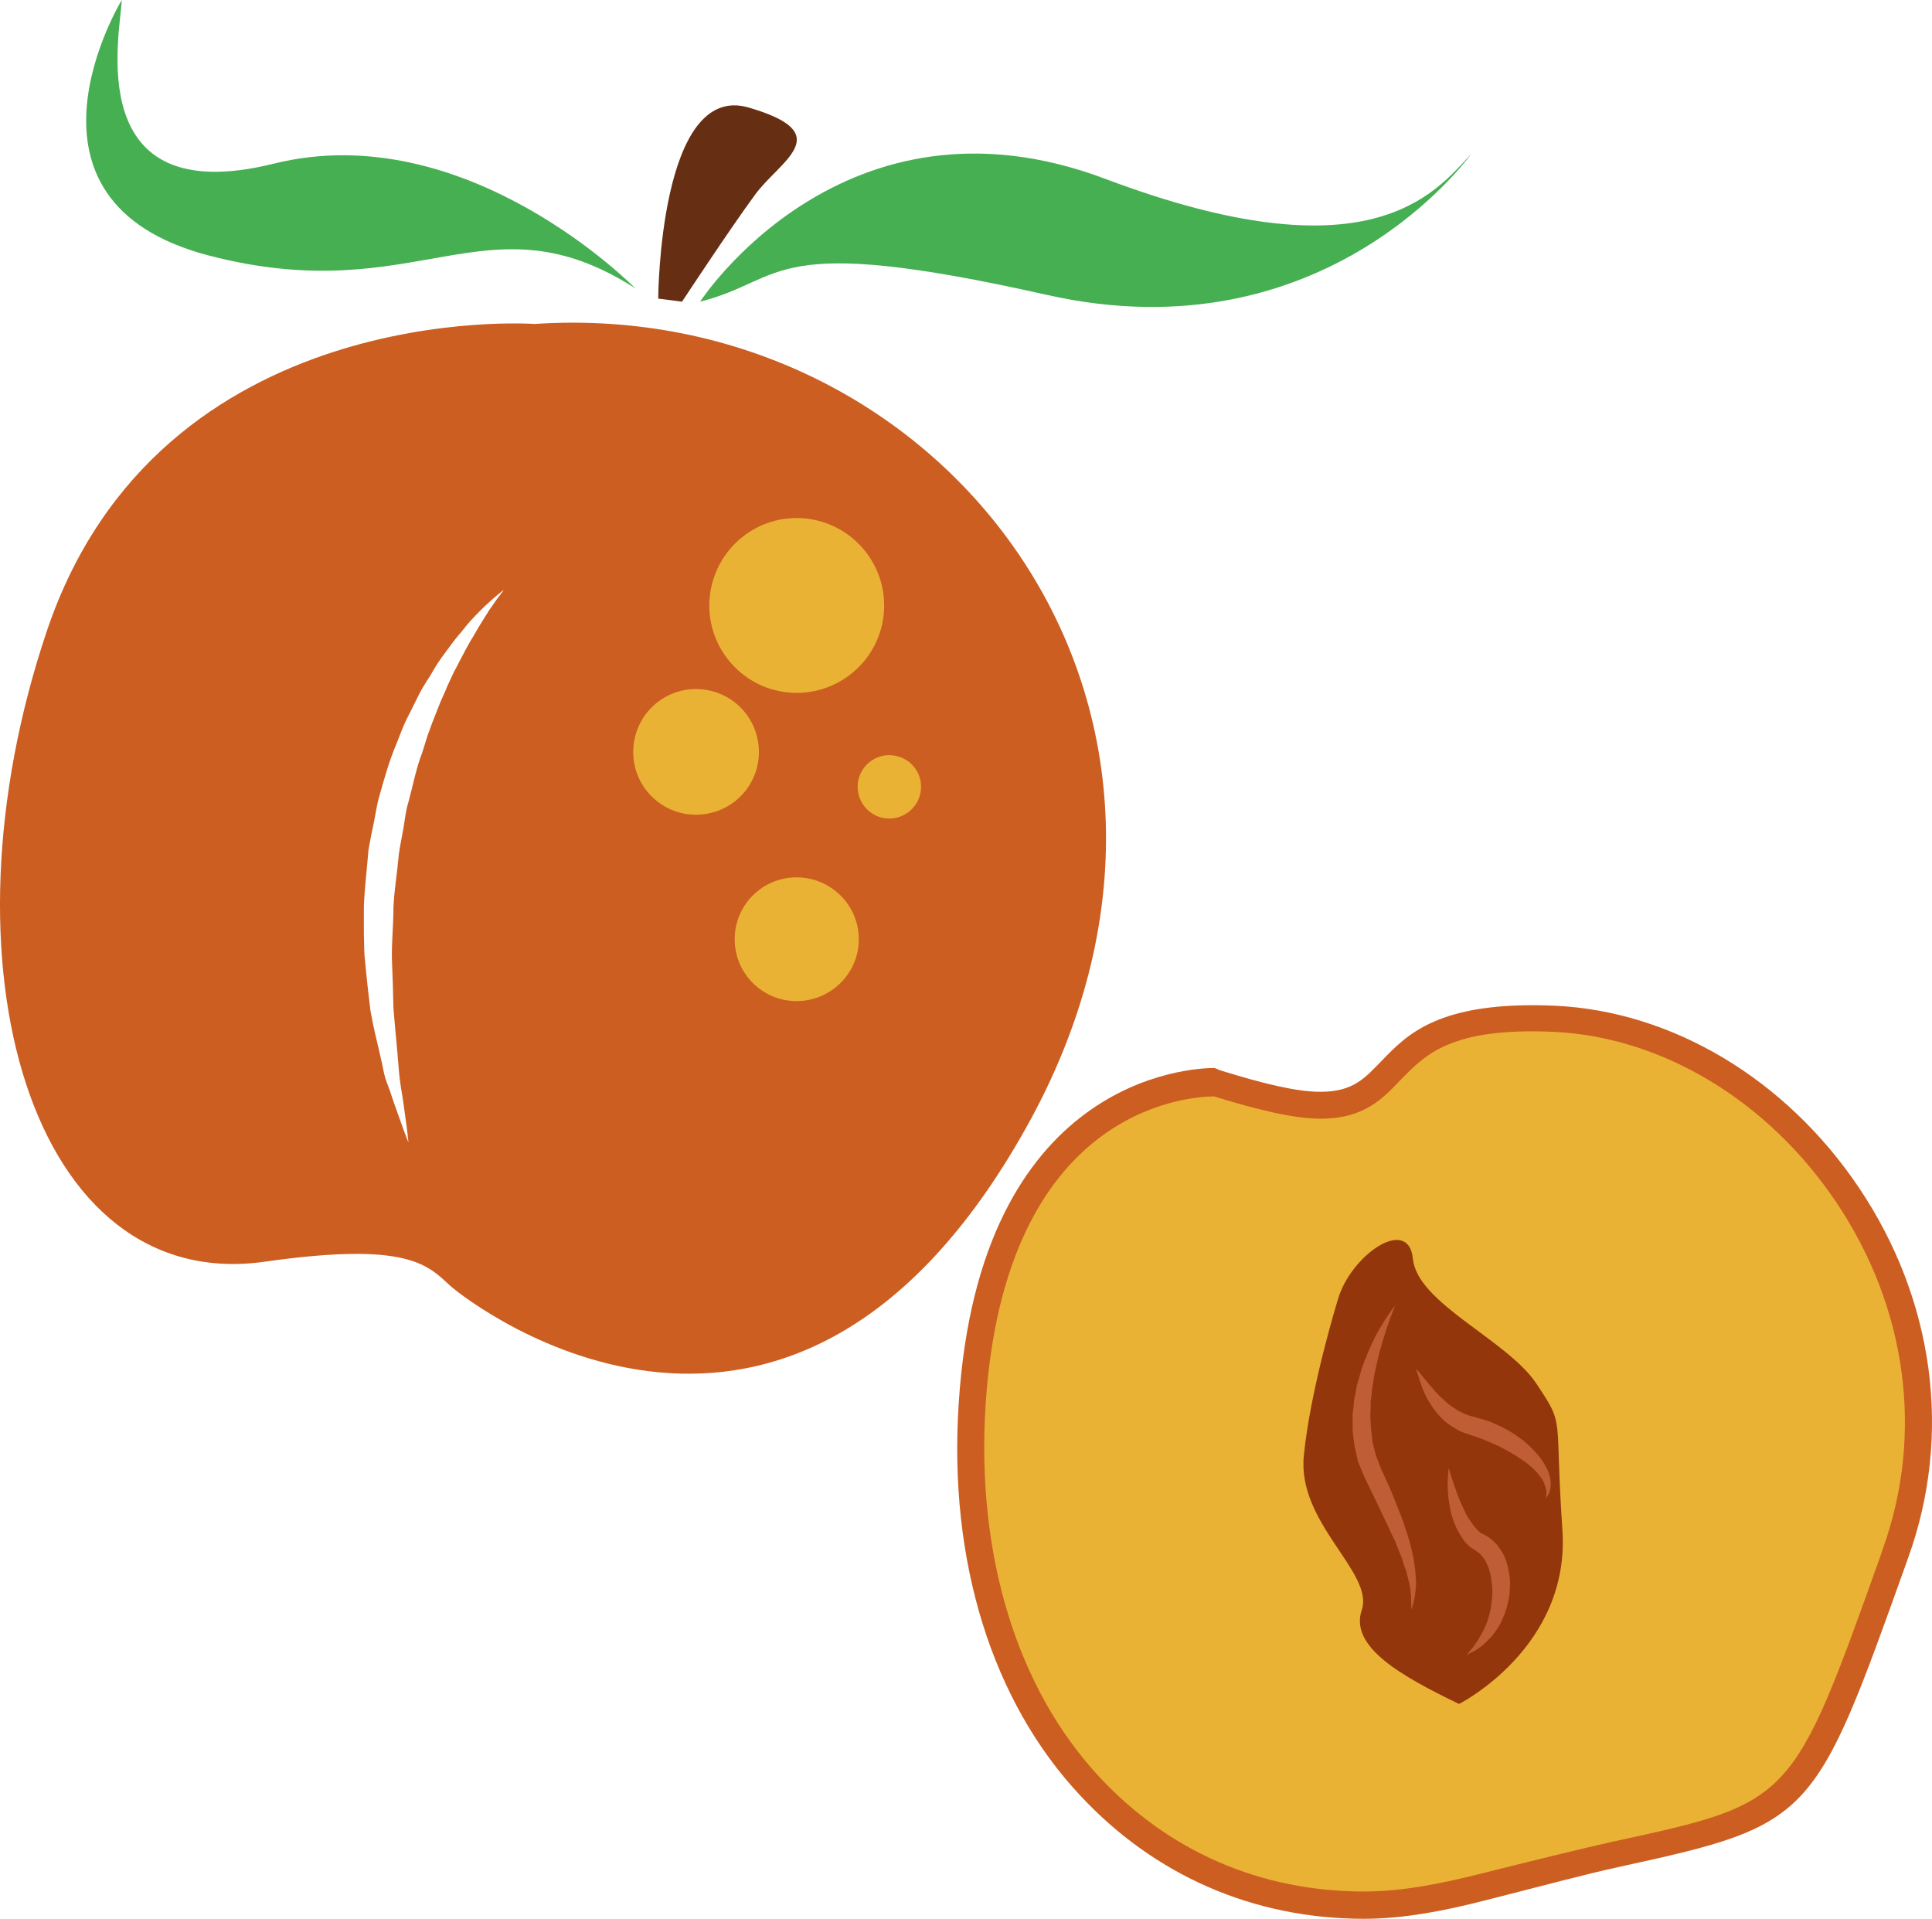 <?xml version="1.0" encoding="UTF-8" standalone="no"?>
<svg
   xmlns:dc="http://purl.org/dc/elements/1.1/"
   xmlns:cc="http://creativecommons.org/ns#"
   xmlns:rdf="http://www.w3.org/1999/02/22-rdf-syntax-ns#"
   xmlns:svg="http://www.w3.org/2000/svg"
   xmlns="http://www.w3.org/2000/svg"
   id="svg36"
   viewBox="0 0 5027.722 4993"
   style="clip-rule:evenodd;fill-rule:evenodd;image-rendering:optimizeQuality;shape-rendering:geometricPrecision;text-rendering:geometricPrecision"
   version="1.1"
   height="49.93mm"
   width="50.277mm"
   xml:space="preserve">
 <defs
   id="defs4">
  <style
   id="style2"
   type="text/css">
   <![CDATA[
    .fil5 {fill:#45AF51;fill-rule:nonzero}
    .fil4 {fill:#662E12;fill-rule:nonzero}
    .fil2 {fill:#93360C;fill-rule:nonzero}
    .fil3 {fill:#BF5D36;fill-rule:nonzero}
    .fil1 {fill:#CC5E21;fill-rule:nonzero}
    .fil0 {fill:#EAB234;fill-rule:nonzero}
   ]]>
  </style>
 </defs>
 <g
   transform="translate(-7971.099,-11977)"
   id="Vrstva_x0020_1">
  <path
   style="fill:#eab234;fill-rule:nonzero"
   id="path7"
   d="m 11136,14789 c 0,0 -580,-22 -635,838 -56,861 521,1457 1331,1253 845,-213 782,-52 1072,-862 240,-669 -283,-1363 -889,-1391 -605,-28 -262,353 -879,162 z"
   class="fil0" />
  <path
   style="fill:#cc5e21;fill-rule:nonzero"
   id="path9"
   d="m 11130,14830 c -73,1 -544,35 -594,802 -25,390 81,739 298,971 178,190 415,296 687,296 v 0 c 97,0 199,-20 302,-46 140,-35 257,-64 351,-85 462,-100 462,-102 691,-743 l 6,-18 c 107,-298 63,-627 -121,-901 -177,-264 -453,-431 -736,-444 -268,-12 -334,60 -397,124 -46,48 -94,102 -209,102 v 0 c -69,0 -160,-22 -278,-58 z m 391,2140 v 0 c -291,0 -547,-115 -738,-320 -231,-246 -344,-612 -317,-1021 54,-847 603,-873 666,-873 l 14,6 c 113,35 199,56 261,56 h 1 c 86,0 116,-37 159,-81 66,-68 148,-156 450,-143 306,14 602,191 792,474 196,292 243,643 128,962 l -6,17 c -238,665 -242,678 -742,787 -93,20 -210,52 -349,87 -108,28 -216,49 -319,49 z"
   class="fil1" />
  <path
   style="fill:#93360c;fill-rule:nonzero"
   id="path11"
   d="m 11452,15361 c 0,0 -71,230 -88,405 -17,175 183,303 151,400 -33,96 102,172 253,245 0,0 290,-146 269,-453 -21,-307 8,-267 -68,-381 -75,-113 -309,-208 -321,-324 -11,-115 -164,-9 -196,108 z"
   class="fil2" />
  <path
   style="fill:#bf5d36;fill-rule:nonzero"
   id="path13"
   d="m 11602,15374 c 0,0 -21,48 -41,122 -5,19 -9,39 -14,61 -1,10 -3,21 -5,32 -1,12 -2,23 -4,35 0,11 0,23 -1,35 1,12 1,24 2,36 1,12 3,23 4,35 l 9,35 13,34 c 5,11 11,23 16,35 11,23 20,47 29,70 10,23 17,46 24,67 7,22 12,43 16,63 1,10 3,19 4,29 1,9 1,18 2,26 1,16 -2,31 -3,42 -2,12 -5,20 -6,26 -2,6 -3,9 -3,9 0,0 0,-13 -1,-35 -1,-6 -1,-12 -2,-19 -1,-6 -2,-14 -4,-21 -2,-8 -4,-15 -6,-24 -3,-8 -6,-17 -9,-26 -2,-9 -6,-18 -10,-27 -4,-10 -8,-20 -12,-30 -10,-20 -19,-41 -30,-63 -10,-22 -21,-44 -32,-67 -6,-12 -11,-23 -17,-35 l -16,-39 -9,-41 c -2,-14 -4,-27 -5,-41 0,-14 0,-27 0,-40 2,-14 3,-27 4,-39 3,-13 5,-25 7,-37 4,-12 7,-23 10,-34 3,-11 7,-22 11,-32 4,-10 8,-20 12,-29 16,-37 33,-65 46,-84 12,-19 21,-29 21,-29 z"
   class="fil3" />
  <path
   style="fill:#bf5d36;fill-rule:nonzero"
   id="path15"
   d="m 11656,15539 c 0,0 6,5 15,17 9,11 22,27 37,44 8,8 17,17 26,25 10,9 21,16 32,23 12,6 24,12 37,15 14,4 30,8 47,14 16,7 32,14 46,22 15,9 28,18 41,28 12,10 23,21 33,32 10,11 18,23 24,35 7,11 10,23 12,34 1,11 1,21 -2,28 -1,8 -5,12 -7,16 -2,3 -3,5 -3,5 0,0 0,-2 1,-6 0,-4 1,-9 0,-16 -1,-6 -4,-14 -7,-22 -4,-8 -10,-16 -17,-24 -7,-8 -16,-16 -26,-24 -10,-8 -22,-15 -34,-23 -11,-7 -25,-14 -38,-21 -13,-6 -27,-12 -41,-18 -12,-5 -27,-9 -43,-15 -18,-5 -33,-15 -47,-24 -27,-20 -45,-46 -57,-68 -12,-22 -18,-42 -22,-56 -2,-6 -4,-12 -5,-15 -1,-4 -2,-6 -2,-6 z"
   class="fil3" />
  <path
   style="fill:#bf5d36;fill-rule:nonzero"
   id="path17"
   d="m 11741,15797 c 0,0 3,8 7,23 5,15 12,36 21,59 5,12 11,24 17,37 6,12 15,24 23,35 l 7,7 7,7 c 3,2 6,3 8,4 l 12,7 c 6,3 17,13 25,22 6,9 13,18 17,27 9,19 13,39 15,58 1,9 1,19 0,28 0,10 -1,19 -3,28 -3,17 -8,34 -15,49 -6,15 -14,28 -23,39 -8,12 -18,20 -26,28 -8,7 -16,13 -23,17 -14,7 -22,11 -22,11 0,0 6,-8 16,-19 4,-6 9,-13 15,-22 5,-9 11,-18 16,-30 2,-5 5,-11 7,-17 2,-7 4,-13 6,-20 3,-13 5,-27 6,-42 2,-15 0,-30 -2,-45 -2,-15 -5,-29 -12,-42 -2,-7 -6,-12 -10,-17 -4,-4 -4,-7 -13,-13 l -10,-7 c -5,-3 -10,-6 -13,-9 l -11,-11 -8,-12 c -11,-16 -18,-32 -23,-47 -5,-15 -8,-30 -10,-44 -4,-26 -4,-49 -3,-65 1,-15 2,-24 2,-24 z"
   class="fil3" />
  <path
   style="fill:#cc5e21;fill-rule:nonzero"
   id="path19"
   d="m 9272,13526 c -7,8 -16,22 -28,39 -11,18 -25,39 -39,64 -15,24 -30,53 -46,84 -9,16 -16,33 -24,50 -7,18 -16,35 -23,54 -7,18 -15,37 -22,57 -8,20 -13,40 -20,61 -16,41 -24,85 -36,129 -7,22 -9,45 -13,68 -4,23 -9,46 -12,68 -4,47 -12,93 -14,138 0,46 -5,91 -4,135 2,44 3,86 4,127 3,40 7,78 10,113 3,36 5,68 10,97 5,28 8,53 11,74 6,42 8,66 8,66 0,0 -9,-22 -23,-62 -7,-20 -16,-44 -25,-72 -5,-14 -11,-28 -15,-44 -3,-16 -7,-33 -11,-51 -8,-35 -18,-74 -25,-115 -5,-41 -10,-85 -14,-130 -3,-23 -2,-46 -3,-70 0,-23 0,-47 0,-71 2,-48 8,-97 12,-146 4,-24 9,-48 14,-72 5,-24 8,-48 15,-71 13,-46 26,-92 44,-134 9,-22 16,-43 26,-63 10,-20 20,-39 29,-58 9,-19 20,-36 31,-53 10,-17 19,-33 30,-48 11,-15 21,-29 31,-42 10,-14 21,-25 30,-37 18,-23 37,-41 52,-56 31,-29 50,-43 50,-43 0,0 -3,5 -10,14 z m 90,-706 c 0,0 -976,-71 -1269,799 -293,869 -40,1728 568,1641 373,-53 423,9 482,63 60,53 885,683 1497,-409 613,-1091 -213,-2165 -1278,-2094 z"
   class="fil1" />
  <path
   style="fill:#662e12;fill-rule:nonzero"
   id="path21"
   d="m 9684,12754 c 0,0 3,-566 236,-497 233,68 80,138 15,228 -66,90 -189,277 -189,277 z"
   class="fil4" />
  <path
   style="fill:#45af51;fill-rule:nonzero"
   id="path23"
   d="m 9793,12762 c 0,0 374,-577 1056,-319 683,257 854,40 951,-66 0,0 -376,532 -1106,367 -731,-164 -672,-40 -901,18 z"
   class="fil5" />
  <path
   style="fill:#45af51;fill-rule:nonzero"
   id="path25"
   d="m 9624,12727 c 0,0 -439,-449 -941,-324 -501,124 -399,-337 -395,-426 0,0 -319,523 227,665 546,142 719,-164 1109,85 z"
   class="fil5" />
  <path
   style="fill:#eab234;fill-rule:nonzero"
   id="path27"
   d="m 10272,13553 c 0,125 -102,227 -228,227 -125,0 -227,-102 -227,-227 0,-126 102,-228 227,-228 126,0 228,102 228,228 z"
   class="fil0" />
  <path
   style="fill:#eab234;fill-rule:nonzero"
   id="path29"
   d="m 10368,14024 c 0,46 -37,83 -83,83 -45,0 -82,-37 -82,-83 0,-45 37,-82 82,-82 46,0 83,37 83,82 z"
   class="fil0" />
  <path
   style="fill:#eab234;fill-rule:nonzero"
   id="path31"
   d="m 10206,14421 c 0,89 -73,161 -162,161 -89,0 -161,-72 -161,-161 0,-89 72,-161 161,-161 89,0 162,72 162,161 z"
   class="fil0" />
  <path
   style="fill:#eab234;fill-rule:nonzero"
   id="path33"
   d="m 9946,13934 c 0,90 -73,163 -164,163 -90,0 -163,-73 -163,-163 0,-91 73,-164 163,-164 91,0 164,73 164,164 z"
   class="fil0" />
 </g>
</svg>